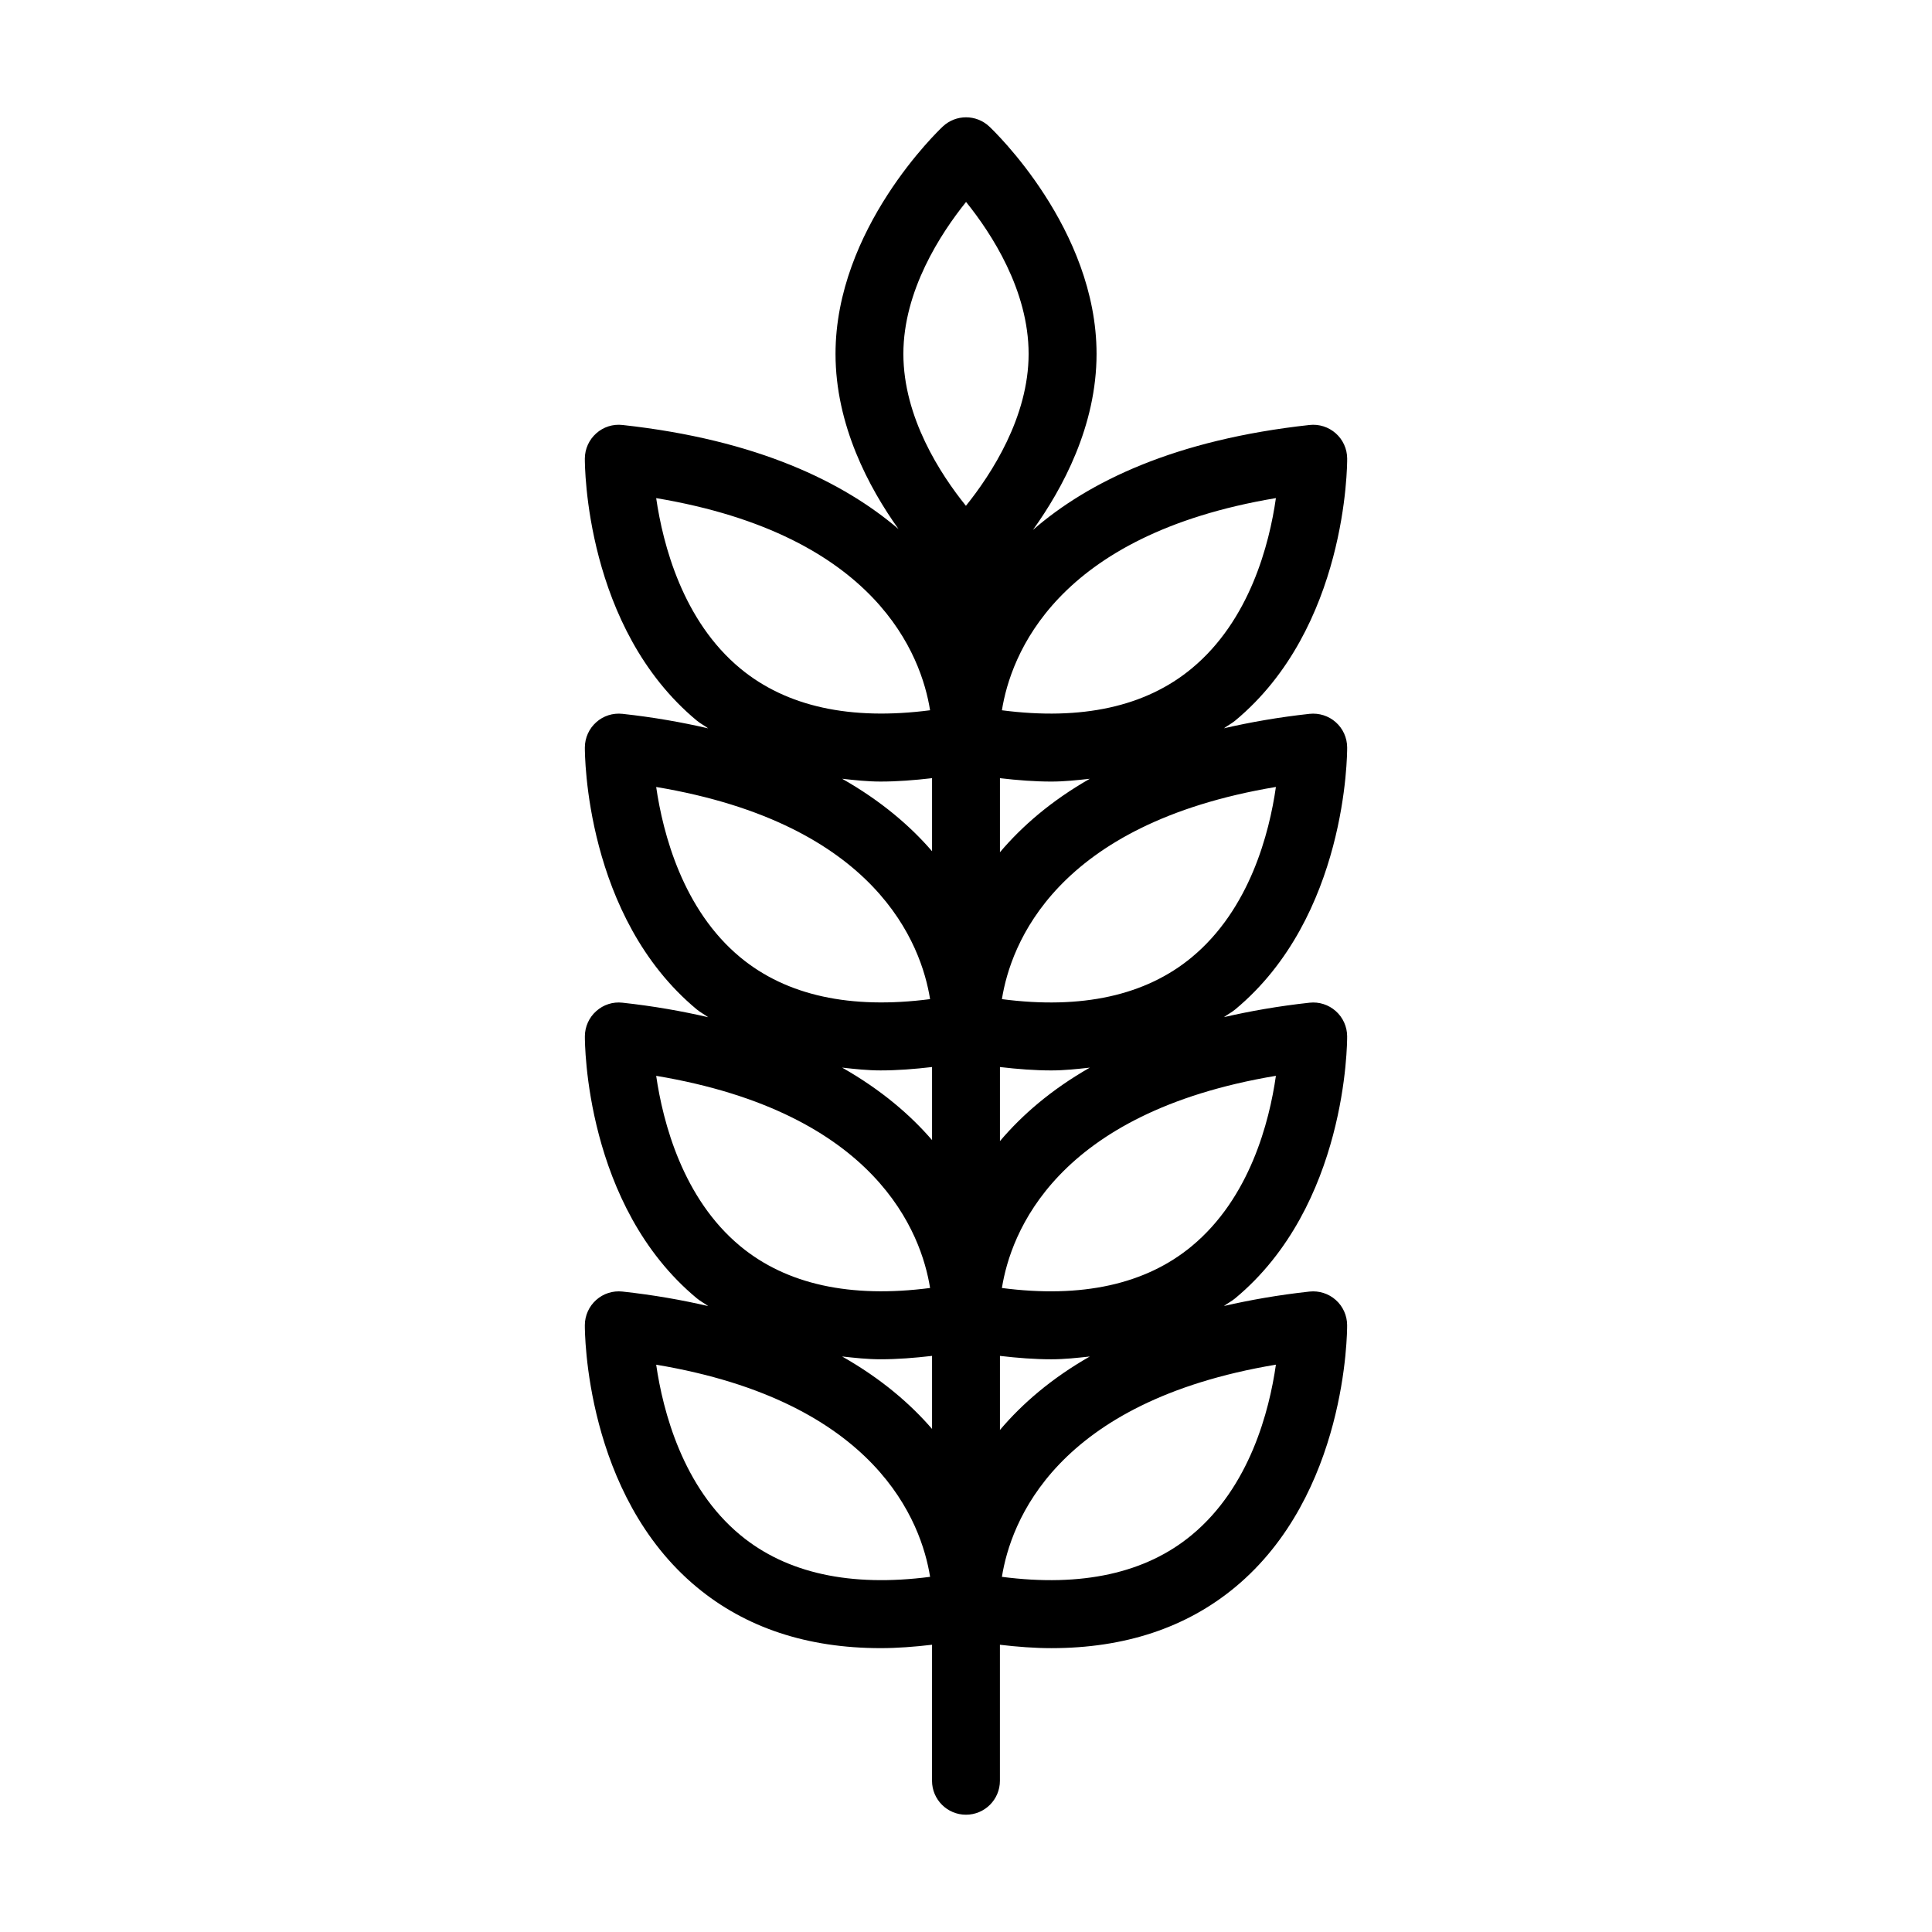 <?xml version="1.0" encoding="UTF-8"?>
<!-- Uploaded to: SVG Repo, www.svgrepo.com, Generator: SVG Repo Mixer Tools -->
<svg fill="#000000" width="800px" height="800px" version="1.1" viewBox="144 144 512 512" xmlns="http://www.w3.org/2000/svg">
 <path d="m302 488.5c-1.906 1.695-2.996 4.117-3.012 6.664-0.008 1.824 0.086 44.926 29.688 69.465 12.957 10.746 29.281 16.145 48.719 16.145 4.367 0 8.934-0.352 13.609-0.898l-0.008 36.047c0 4.969 4.023 8.996 8.996 8.996s8.996-4.027 8.996-8.996v-36.043c4.676 0.547 9.242 0.898 13.609 0.898 19.434 0 35.758-5.398 48.719-16.145 29.598-24.539 29.695-67.641 29.688-69.465-0.016-2.547-1.105-4.969-3.012-6.664-1.898-1.695-4.438-2.496-6.957-2.227-8.246 0.902-15.738 2.227-22.684 3.828 0.965-0.715 2.039-1.254 2.969-2.023 29.598-24.539 29.695-67.641 29.688-69.465-0.016-2.547-1.105-4.969-3.012-6.664-1.898-1.695-4.438-2.512-6.957-2.227-8.246 0.902-15.738 2.227-22.684 3.828 0.965-0.715 2.039-1.254 2.969-2.023 29.598-24.539 29.695-67.641 29.688-69.465-0.016-2.547-1.105-4.969-3.012-6.664-1.898-1.695-4.438-2.492-6.957-2.227-8.246 0.902-15.738 2.227-22.684 3.828 0.965-0.715 2.039-1.254 2.969-2.023 29.598-24.539 29.695-67.641 29.688-69.465-0.016-2.547-1.105-4.969-3.012-6.664-1.898-1.691-4.438-2.508-6.957-2.227-35.59 3.894-58.531 14.957-73.316 27.82 7.879-10.961 16.867-27.613 16.867-46.66 0-33.168-27.27-59.164-28.43-60.258-3.461-3.25-8.855-3.25-12.316 0-1.16 1.094-28.43 27.09-28.43 60.258 0 18.902 8.852 35.453 16.688 46.414-14.434-12.309-37.195-23.645-73.152-27.574-2.547-0.289-5.07 0.531-6.957 2.227-1.906 1.695-2.996 4.117-3.012 6.664-0.008 1.824 0.086 44.926 29.688 69.465 0.938 0.777 2.023 1.32 2.996 2.043-6.938-1.609-14.438-2.945-22.711-3.848-2.547-0.273-5.07 0.527-6.957 2.227-1.906 1.695-2.996 4.117-3.012 6.664-0.008 1.824 0.086 44.926 29.688 69.465 0.938 0.777 2.023 1.32 2.996 2.043-6.938-1.609-14.438-2.945-22.711-3.848-2.547-0.293-5.07 0.531-6.957 2.227-1.906 1.695-2.996 4.117-3.012 6.664-0.008 1.824 0.086 44.926 29.688 69.465 0.938 0.777 2.023 1.32 2.996 2.043-6.938-1.609-14.438-2.945-22.711-3.848-2.559-0.281-5.082 0.527-6.969 2.223zm157.84 62.277c-12.23 10.148-29.168 13.852-50.324 11.102 2.301-14.414 14.066-46.445 72.613-56.23-1.742 12.203-6.914 32.387-22.289 45.129zm-50.844-27.82v-19.629c4.676 0.547 9.242 0.898 13.609 0.898 3.543 0 6.867-0.379 10.203-0.738-10.246 5.844-17.973 12.574-23.812 19.469zm50.844-48.727c-12.23 10.152-29.168 13.859-50.324 11.102 2.301-14.414 14.066-46.445 72.613-56.23-1.742 12.199-6.914 32.383-22.289 45.129zm-50.844-27.824v-19.629c4.676 0.547 9.242 0.898 13.609 0.898 3.543 0 6.867-0.379 10.203-0.738-10.246 5.848-17.973 12.574-23.812 19.469zm50.844-48.727c-12.23 10.148-29.168 13.867-50.324 11.102 2.301-14.414 14.066-46.445 72.613-56.23-1.742 12.199-6.914 32.383-22.289 45.129zm-50.844-27.824v-19.629c4.676 0.547 9.242 0.898 13.609 0.898 3.543 0 6.867-0.379 10.203-0.738-10.246 5.848-17.973 12.574-23.812 19.469zm73.133-93.855c-1.738 12.199-6.914 32.383-22.289 45.129-12.23 10.148-29.168 13.855-50.324 11.102 2.301-14.414 14.062-46.445 72.613-56.23zm-82.113-78.484c6.738 8.352 16.578 23.43 16.578 40.266 0 16.738-9.875 31.879-16.613 40.266-6.738-8.352-16.578-23.43-16.578-40.266 0-16.734 9.875-31.879 16.613-40.266zm-82.121 78.492c58.512 9.793 70.285 41.812 72.586 56.219-21.121 2.738-38.023-0.945-50.246-11.035-15.336-12.66-20.555-32.938-22.34-45.184zm59.5 75.113c4.367 0 8.934-0.352 13.609-0.898v19.363c-5.672-6.574-13.383-13.281-23.832-19.207 3.34 0.363 6.672 0.742 10.223 0.742zm-59.5 1.438c58.512 9.793 70.285 41.812 72.586 56.219-21.121 2.742-38.023-0.945-50.246-11.035-15.336-12.664-20.555-32.941-22.34-45.184zm59.5 75.113c4.367 0 8.934-0.352 13.609-0.898v19.363c-5.672-6.574-13.383-13.281-23.832-19.207 3.34 0.363 6.672 0.742 10.223 0.742zm-59.5 1.438c58.512 9.793 70.285 41.812 72.586 56.219-21.121 2.742-38.023-0.945-50.246-11.035-15.336-12.664-20.555-32.941-22.34-45.184zm59.5 75.113c4.367 0 8.934-0.352 13.609-0.898v19.363c-5.672-6.574-13.383-13.281-23.832-19.207 3.34 0.363 6.672 0.742 10.223 0.742zm13.09 57.656c-21.121 2.742-38.023-0.945-50.246-11.035-15.34-12.664-20.559-32.941-22.344-45.184 58.516 9.793 70.289 41.812 72.59 56.219z"/>
</svg>